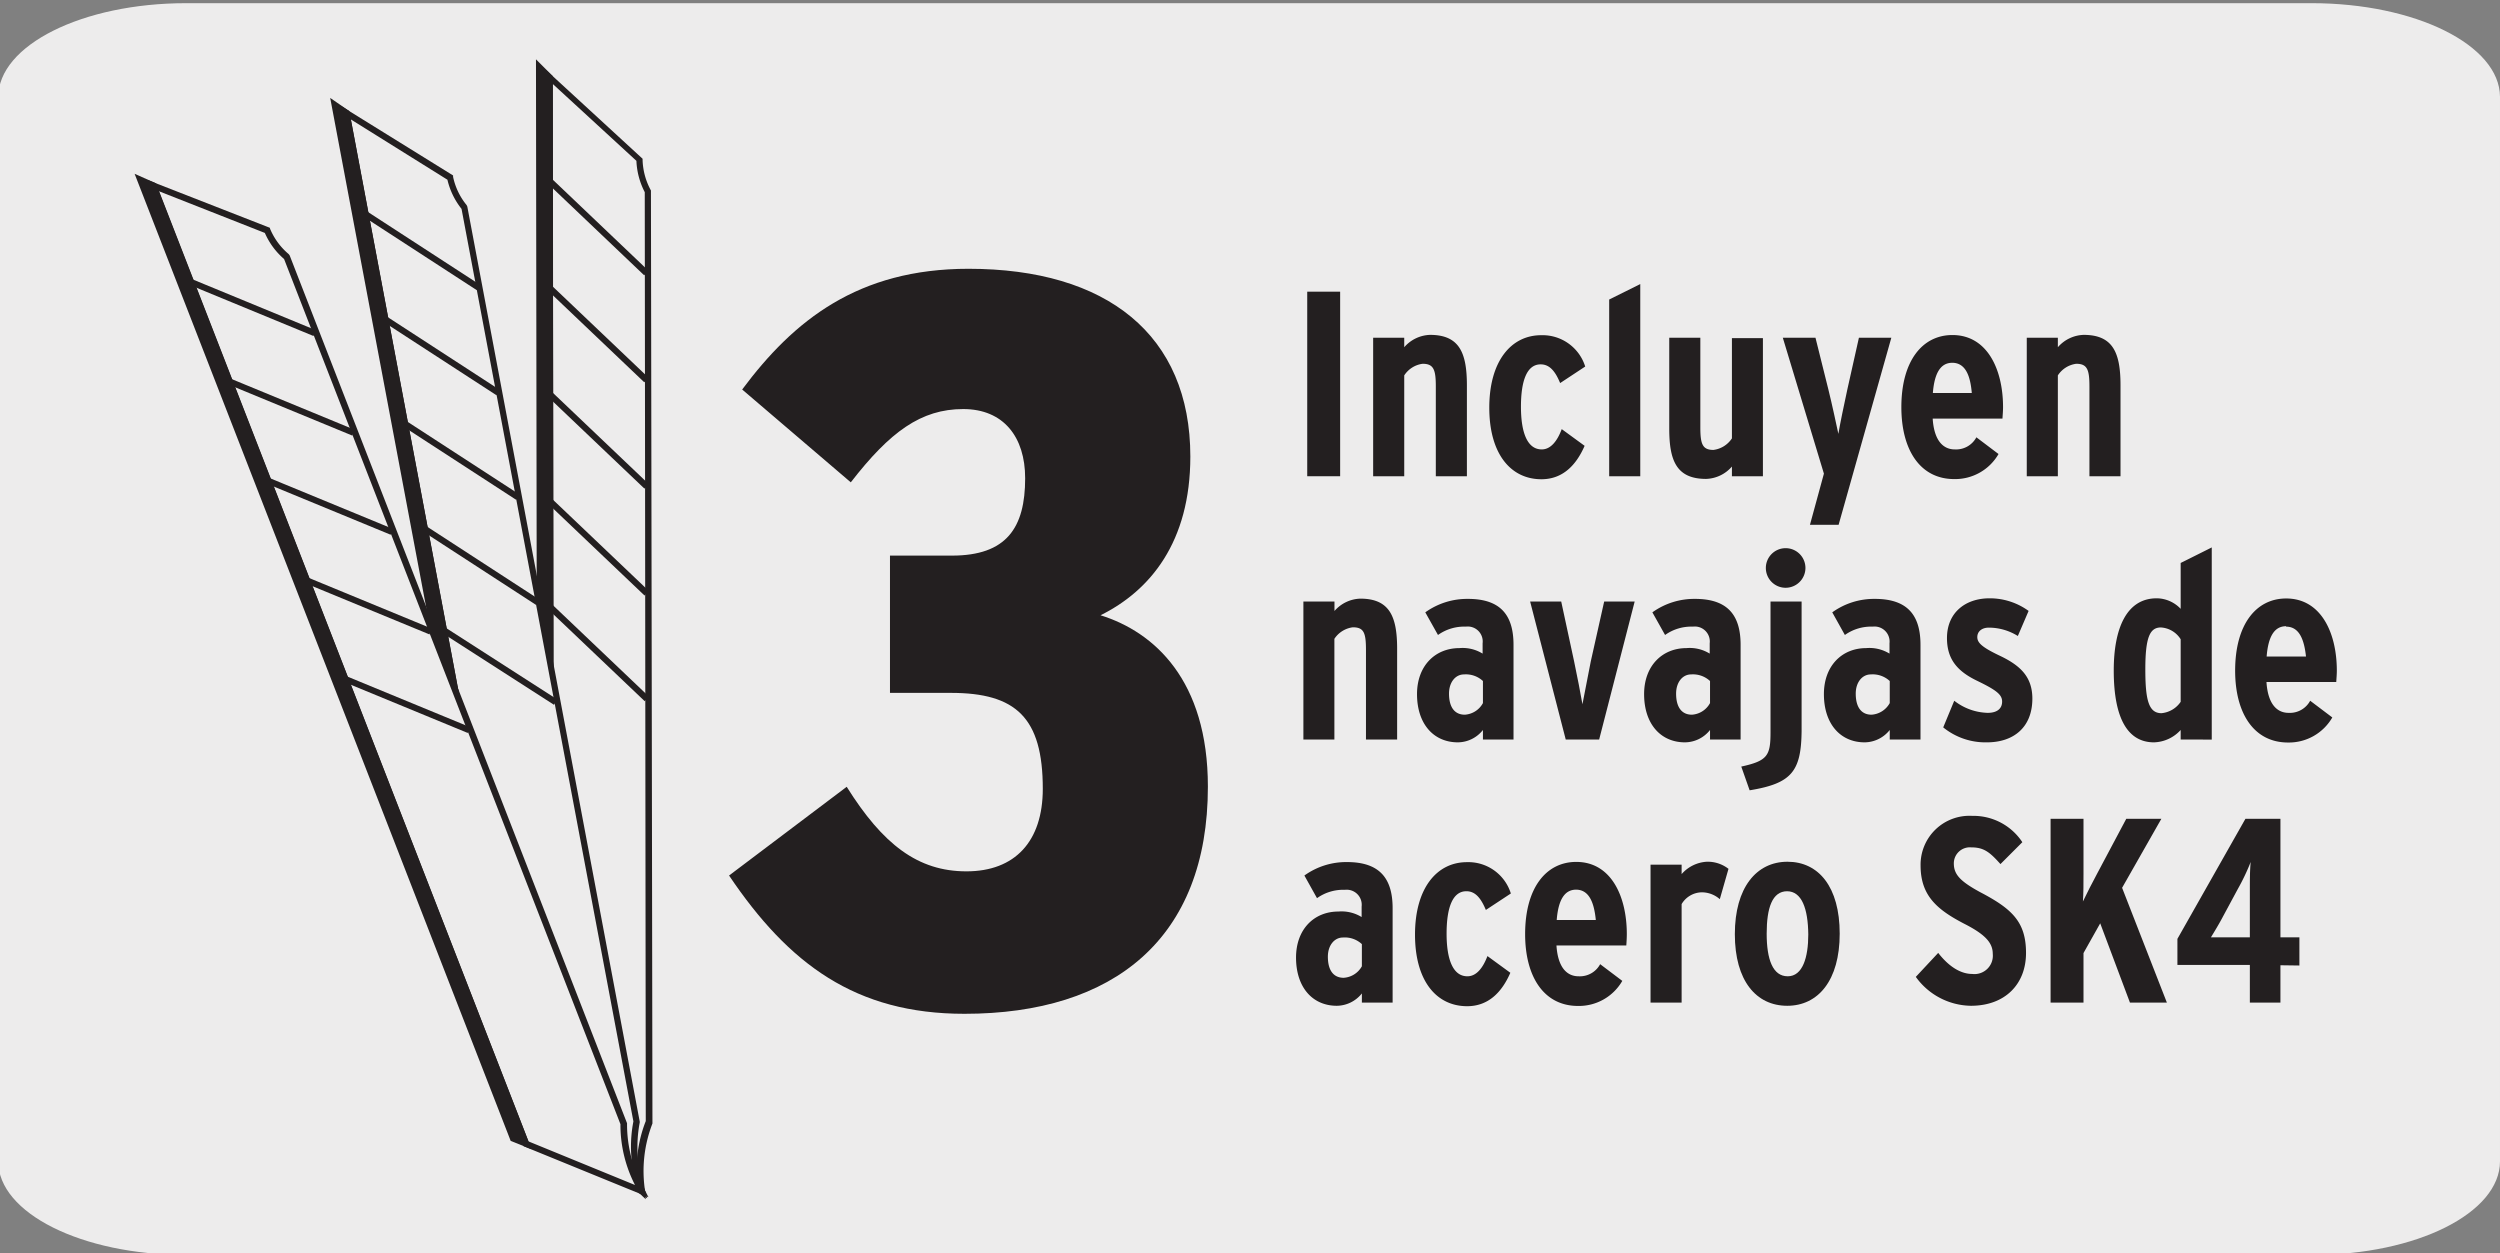 <svg viewBox="0 0 299.22 150" xmlns="http://www.w3.org/2000/svg"><rect x="0" y="0" width="299.22" height="150" fill="#808080" stroke="none"/><path d="m22.27.38h254.39c12.42 0 22.52 5 22.56 11.2v127.42c0 6.18-10 11.19-22.36 11.19h-254.71c-12.35 0-22.36-5-22.36-11.19v-127.38c.01-6.21 10.07-11.24 22.48-11.24z" fill="#edecec"/><g fill="#231f20"><path d="m156.46 57v-22.09h3.94v22.09z"/><path d="m171.85 57v-10.74c0-2-.25-2.72-1.58-2.72a3.11 3.11 0 0 0 -2.2 1.39v12.07h-3.72v-16.58h3.72v1.14a4.26 4.26 0 0 1 3.09-1.48c3.53 0 4.41 2.17 4.41 6.05v10.87z"/><path d="m186.73 45.85c-.56-1.36-1.23-2.24-2.33-2.24-1.67 0-2.36 2-2.36 5.07s.75 5.11 2.49 5.11c1.07 0 1.86-1 2.39-2.43l2.74 2c-1 2.3-2.61 4-5.17 4-3.65 0-6.24-3-6.24-8.57s2.62-8.67 6.21-8.67a5.35 5.35 0 0 1 5.27 3.75z"/><path d="m192.6 57v-21.15l3.72-1.85v23z"/><path d="m207.29 57v-1.16a4.26 4.26 0 0 1 -3.09 1.48c-3.53 0-4.41-2.17-4.41-6v-10.9h3.72v10.72c0 2 .25 2.71 1.57 2.71a3.12 3.12 0 0 0 2.21-1.38v-12h3.71v16.53z"/><path d="m220.06 62.81h-3.43l1.67-6.12-4.92-16.27h3.91l1.54 6.18c.41 1.64 1 4.38 1.2 5.33.16-1 .73-3.75 1.07-5.3l1.39-6.21h3.88z"/><path d="m239.67 50.1h-8.35c.16 2.56 1.2 3.69 2.65 3.69a2.76 2.76 0 0 0 2.58-1.45l2.65 2a6 6 0 0 1 -5.3 3c-4.09 0-6.33-3.5-6.33-8.61 0-5.54 2.52-8.63 6.11-8.63 4.16 0 6.06 4.1 6.06 8.63 0 .43-.04.93-.07 1.37zm-6-6.68c-1.39 0-2.14 1.2-2.33 3.62h4.66c-.17-2.04-.74-3.62-2.35-3.62z"/><path d="m250.08 57v-10.74c0-2-.25-2.72-1.58-2.72a3.11 3.11 0 0 0 -2.2 1.39v12.07h-3.72v-16.58h3.72v1.14a4.26 4.26 0 0 1 3.09-1.48c3.53 0 4.41 2.17 4.41 6.05v10.87z"/><path d="m163.49 88.51v-10.72c0-2.05-.25-2.71-1.57-2.71a3.12 3.12 0 0 0 -2.21 1.38v12.05h-3.71v-16.51h3.72v1.13a4.26 4.26 0 0 1 3.09-1.48c3.53 0 4.41 2.17 4.41 6v10.86z"/><path d="m177.49 88.51v-1.14a3.86 3.86 0 0 1 -3 1.48c-2.9 0-4.89-2.2-4.89-5.77 0-3.37 2.15-5.51 5.08-5.51a4.53 4.53 0 0 1 2.77.66v-1.23a1.79 1.79 0 0 0 -2-2 5.4 5.4 0 0 0 -3.34 1l-1.52-2.71a8.59 8.59 0 0 1 5.11-1.61c3.85 0 5.45 1.89 5.45 5.51v11.32zm0-7a3 3 0 0 0 -2.27-.79c-1 0-1.79.91-1.79 2.3 0 1.61.66 2.52 1.89 2.52a2.66 2.66 0 0 0 2.17-1.39z"/><path d="m191.4 88.51h-4l-4.26-16.51h3.72l1.54 7.15c.29 1.36.86 4.26 1 5.14.16-.88.76-3.91 1-5.14l1.6-7.15h3.65z"/><path d="m204.67 88.51v-1.14a3.86 3.86 0 0 1 -3 1.48c-2.9 0-4.89-2.2-4.89-5.77 0-3.37 2.15-5.51 5.08-5.51a4.53 4.53 0 0 1 2.77.66v-1.23a1.79 1.79 0 0 0 -2-2 5.4 5.4 0 0 0 -3.34 1l-1.52-2.71a8.59 8.59 0 0 1 5.11-1.61c3.85 0 5.45 1.89 5.45 5.51v11.32zm0-7a3 3 0 0 0 -2.27-.79c-1 0-1.79.91-1.79 2.3 0 1.61.66 2.52 1.89 2.52a2.66 2.66 0 0 0 2.17-1.39z"/><path d="m209.41 94.59-1-2.84c3.16-.69 3.5-1.32 3.5-4.13v-15.62h3.72v15.5c-.05 4.85-1.21 6.27-6.22 7.09zm4.31-24.24a2.37 2.37 0 1 1 2.37-2.35 2.38 2.38 0 0 1 -2.37 2.35z"/><path d="m226.18 88.51v-1.14a3.88 3.88 0 0 1 -3 1.48c-2.9 0-4.88-2.2-4.88-5.77 0-3.37 2.14-5.51 5.07-5.51a4.58 4.58 0 0 1 2.78.66v-1.23a1.8 1.8 0 0 0 -2-2 5.4 5.4 0 0 0 -3.34 1l-1.51-2.71a8.56 8.56 0 0 1 5.1-1.61c3.85 0 5.46 1.89 5.46 5.51v11.32zm0-7a3 3 0 0 0 -2.27-.79c-1 0-1.8.91-1.8 2.3 0 1.61.66 2.52 1.89 2.52a2.69 2.69 0 0 0 2.18-1.39z"/><path d="m237.81 88.85a8 8 0 0 1 -5.23-1.79l1.32-3.19a6.78 6.78 0 0 0 4 1.45c1.16 0 1.73-.53 1.73-1.35s-.66-1.36-3-2.49-3.6-2.56-3.6-5.11c0-3 2.15-4.76 5.11-4.76a7.9 7.9 0 0 1 4.66 1.51l-1.29 3a6.59 6.59 0 0 0 -3.47-1c-.85 0-1.38.47-1.38 1.13s.5 1.2 2.77 2.27c2.43 1.17 3.82 2.53 3.82 5.11-.01 3.43-2.25 5.22-5.44 5.22z"/><path d="m261 88.51v-1.14a4.48 4.48 0 0 1 -3.19 1.48c-3.09 0-4.82-2.77-4.82-8.6 0-5 1.51-8.64 5.14-8.64a4 4 0 0 1 2.87 1.26v-5.49l3.72-1.86v23zm0-12a3 3 0 0 0 -2.37-1.41c-1.32 0-1.86 1.19-1.86 5 0 3.63.38 5.26 1.93 5.26a3.12 3.12 0 0 0 2.3-1.36z"/><path d="m279.62 81.63h-8.35c.16 2.56 1.2 3.69 2.65 3.69a2.76 2.76 0 0 0 2.58-1.45l2.65 2a6 6 0 0 1 -5.3 3c-4.09 0-6.33-3.5-6.33-8.6 0-5.55 2.52-8.64 6.11-8.64 4.16 0 6.06 4.1 6.06 8.64 0 .42-.04.92-.07 1.36zm-6-6.68c-1.39 0-2.14 1.2-2.33 3.63h4.71c-.22-2.02-.79-3.58-2.4-3.58z"/><path d="m163 120v-1.1a3.88 3.88 0 0 1 -3 1.48c-2.9 0-4.88-2.2-4.88-5.77 0-3.37 2.14-5.51 5.07-5.51a4.58 4.58 0 0 1 2.78.66v-1.26a1.8 1.8 0 0 0 -2-2 5.4 5.4 0 0 0 -3.34 1l-1.51-2.71a8.56 8.56 0 0 1 5.1-1.61c3.85 0 5.46 1.89 5.46 5.52v11.3zm0-7a3 3 0 0 0 -2.27-.79c-1 0-1.8.91-1.8 2.3 0 1.61.66 2.52 1.89 2.52a2.68 2.68 0 0 0 2.18-1.38z"/><path d="m177.84 108.91c-.57-1.36-1.23-2.24-2.33-2.24-1.67 0-2.37 2-2.37 5.08s.76 5.1 2.49 5.1c1.08 0 1.86-1 2.4-2.42l2.74 2c-1 2.3-2.61 4-5.17 4-3.66 0-6.24-3-6.24-8.57s2.62-8.67 6.21-8.67a5.33 5.33 0 0 1 5.26 3.75z"/><path d="m194.65 113.16h-8.36c.16 2.56 1.2 3.69 2.65 3.69a2.76 2.76 0 0 0 2.58-1.45l2.65 2a6 6 0 0 1 -5.29 3c-4.1 0-6.34-3.5-6.34-8.6 0-5.55 2.52-8.64 6.12-8.64 4.16 0 6.05 4.1 6.05 8.64 0 .42-.03.92-.06 1.36zm-6-6.68c-1.38 0-2.14 1.2-2.33 3.63h4.68c-.2-2.02-.77-3.63-2.38-3.63z"/><path d="m205.84 107.62a3.28 3.28 0 0 0 -2.18-.82 2.86 2.86 0 0 0 -2.39 1.41v11.79h-3.72v-16.51h3.72v1.13a4.33 4.33 0 0 1 3-1.48 4.05 4.05 0 0 1 2.61.85z"/><path d="m213.91 120.38c-3.72 0-6.27-3-6.27-8.57s2.58-8.67 6.3-8.67 6.25 3 6.25 8.61-2.59 8.63-6.28 8.63zm0-13.71c-1.8 0-2.46 2-2.46 5.08s.73 5.1 2.52 5.1 2.46-2.27 2.46-5c-.03-3.1-.78-5.18-2.55-5.18z"/><path d="m235.89 120.38a8.25 8.25 0 0 1 -6.59-3.46l2.68-2.87c1.32 1.7 2.74 2.52 4.07 2.52a2.2 2.2 0 0 0 2.46-2.4c0-1.26-.79-2.27-3.38-3.59-3.28-1.7-5.26-3.37-5.26-7a5.85 5.85 0 0 1 6.18-5.93 7 7 0 0 1 6 3.15l-2.62 2.62c-1.29-1.45-2-2-3.5-2a1.92 1.92 0 0 0 -2.08 1.92c0 1.32.76 2.14 3.15 3.44 3.82 2 5.49 3.56 5.49 7.28s-2.49 6.32-6.6 6.32z"/><path d="m254.93 120-3.56-9.49-2 3.56v5.93h-3.94v-22h3.94v6.53c0 1.29 0 2.39-.07 3.37.44-.92 1.14-2.3 1.74-3.41l3.45-6.49h4.2l-4.7 8.26 5.36 13.74z"/><path d="m272.94 115.53v4.47h-3.66v-4.51h-8.67v-3.12l8.14-14.37h4.19v14.19h2.27v3.37zm-5.11-9.11-1.73 3.21c-.44.85-1.07 1.89-1.48 2.56h2.58 2.08v-5.33c0-1.61 0-2.62.1-3.69a26.1 26.1 0 0 1 -1.55 3.25z"/><path d="m115.42 121.34c-13 0-21-5.93-28.16-16.55l14.08-10.62c4.33 6.91 8.52 10.12 14.33 10.12s9.14-3.58 9.14-9.88c0-8.52-3.21-11.48-11-11.48h-7.29v-16.43h7.41c6.55 0 8.77-3.33 8.77-9.26 0-4.94-2.59-8.28-7.41-8.28-5.06 0-8.77 2.72-13.46 8.77l-13-11.11c6.17-8.28 13.87-14.45 27.09-14.45 16.55 0 26.55 7.9 26.55 22.47 0 10.26-4.82 16.06-10.75 19 6.43 2 12.85 7.78 12.85 20.51 0 18.17-11.24 27.19-29.15 27.19z"/></g><path d="m77.55 22.93.18 111.33s-1.52 3-.92 8.3l-10.87-10.27-.2-123 10.79 9.88a8.23 8.23 0 0 0 1 3.81" fill="#edecec"/><path d="m77.29 143.54-11.72-11.09v-.16l-.2-123.9 11.54 10.61v.17a8.09 8.09 0 0 0 1 3.63v.17l.18 111.42v.08a15.71 15.71 0 0 0 -.88 8.09zm-11-11.41 10 9.47a15.77 15.77 0 0 1 1-7.42l-.12-111.18a8.93 8.93 0 0 1 -1-3.75l-10-9.19z" fill="#231f20"/><path d="m64.71 131.17 1.23 1.11-.18-123.04-1.23-1.23z" fill="#231f20"/><path d="m66.32 133.13-2-1.79v-.17l-.17-124.07 2 2v.16zm-1.24-2.13.48.44-.17-122-.49-.48z" fill="#231f20"/><path d="m71.21 19.1h.75v16.06h-.75z" fill="#231f20" transform="matrix(.689 -.724 .724 .689 2.58 60.28)"/><path d="m71.23 31.9h.75v16.06h-.75z" fill="#231f20" transform="matrix(.689 -.724 .724 .689 -6.69 64.28)"/><path d="m71.25 44.63h.75v16.06h-.75z" fill="#231f20" transform="matrix(.689 -.724 .724 .689 -15.9 68.25)"/><path d="m71.27 57.43h.75v16.06h-.75z" fill="#231f20" transform="matrix(.689 -.724 .724 .689 -25.17 72.24)"/><path d="m71.29 70.09h.75v16.06h-.75z" fill="#231f20" transform="matrix(.689 -.724 .724 .689 -34.33 76.18)"/><path d="m55.59 24.83 20.6 109.41s-.94 3.24.62 8.32l-12.57-8.1-22.77-120.93 12.42 7.74a8.2 8.2 0 0 0 1.7 3.56" fill="#edecec"/><path d="m77.47 143.43-13.57-8.75v-.16l-22.96-121.76 13.29 8.24v.17a7.89 7.89 0 0 0 1.62 3.38l.08.17 20.64 109.53v.09a15.6 15.6 0 0 0 .61 8.11zm-12.89-9.2 11.59 7.48a15.76 15.76 0 0 1 -.36-7.49l-20.57-109.22a8.82 8.82 0 0 1 -1.69-3.49l-11.55-7.21z" fill="#231f20"/><path d="m62.82 133.59 1.42.87-22.75-120.93-1.44-.99z" fill="#231f20"/><path d="m64.76 135.22-2.27-1.4v-.17l-22.97-121.93 2.31 1.59v.15zm-1.6-1.87.55.34-22.56-119.94-.56-.38z" fill="#231f20"/><path d="m50.12 22.02h.75v16.07h-.75z" fill="#231f20" transform="matrix(.545 -.839 .839 .545 -2.21 56.02)"/><path d="m52.48 34.59h.75v16.07h-.75z" fill="#231f20" transform="matrix(.545 -.839 .839 .545 -11.68 63.73)"/><path d="m54.84 47.1h.75v16.07h-.75z" fill="#231f20" transform="matrix(.545 -.839 .839 .545 -21.1 71.41)"/><path d="m57.21 59.68h.75v16.07h-.75z" fill="#231f20" transform="matrix(.545 -.839 .839 .545 -30.57 79.12)"/><path d="m59.55 72.13h.75v16.07h-.75z" fill="#231f20" transform="matrix(.54 -.84 .84 .54 -39.94 86.75)"/><path d="m34.32 30.73 40.35 103.76s-.33 3.36 2.14 8.07l-13.81-5.66-44.64-114.68 13.64 5.32a8.22 8.22 0 0 0 2.33 3.19" fill="#edecec"/><path d="m77.61 143.29-14.94-6.1-.06-.15-44.91-115.48 14.59 5.7.05.16a8 8 0 0 0 2.22 3l.11.15 40.38 103.87v.09a15.63 15.63 0 0 0 2.1 7.85zm-14.36-6.68 12.75 5.22a15.78 15.78 0 0 1 -1.74-7.28l-40.26-103.55a8.68 8.68 0 0 1 -2.3-3.12l-12.7-5z" fill="#231f20"/><path d="m61.41 136.31 1.56.59-44.59-114.68-1.59-.71z" fill="#231f20"/><path d="m63.62 137.55-2.5-1-.06-.16-44.95-115.59 2.56 1.14.06.14zm-1.92-1.55.61.23-44.22-113.73-.63-.28z" fill="#231f20"/><path d="m29.89 28.77h.75v16.07h-.75z" fill="#231f20" transform="matrix(.381 -.924 .924 .381 -15.3 50.75)"/><path d="m34.53 40.7h.75v16.07h-.75z" fill="#231f20" transform="matrix(.381 -.924 .924 .381 -23.45 62.41)"/><path d="m39.14 52.56h.75v16.07h-.75z" fill="#231f20" transform="matrix(.381 -.924 .924 .381 -31.57 74.02)"/><path d="m43.78 64.49h.75v16.07h-.75z" fill="#231f20" transform="matrix(.381 -.924 .924 .381 -39.72 85.69)"/><path d="m48.37 76.29h.75v16.07h-.75z" fill="#231f20" transform="matrix(.381 -.924 .924 .381 -47.79 97.23)"/></svg>
